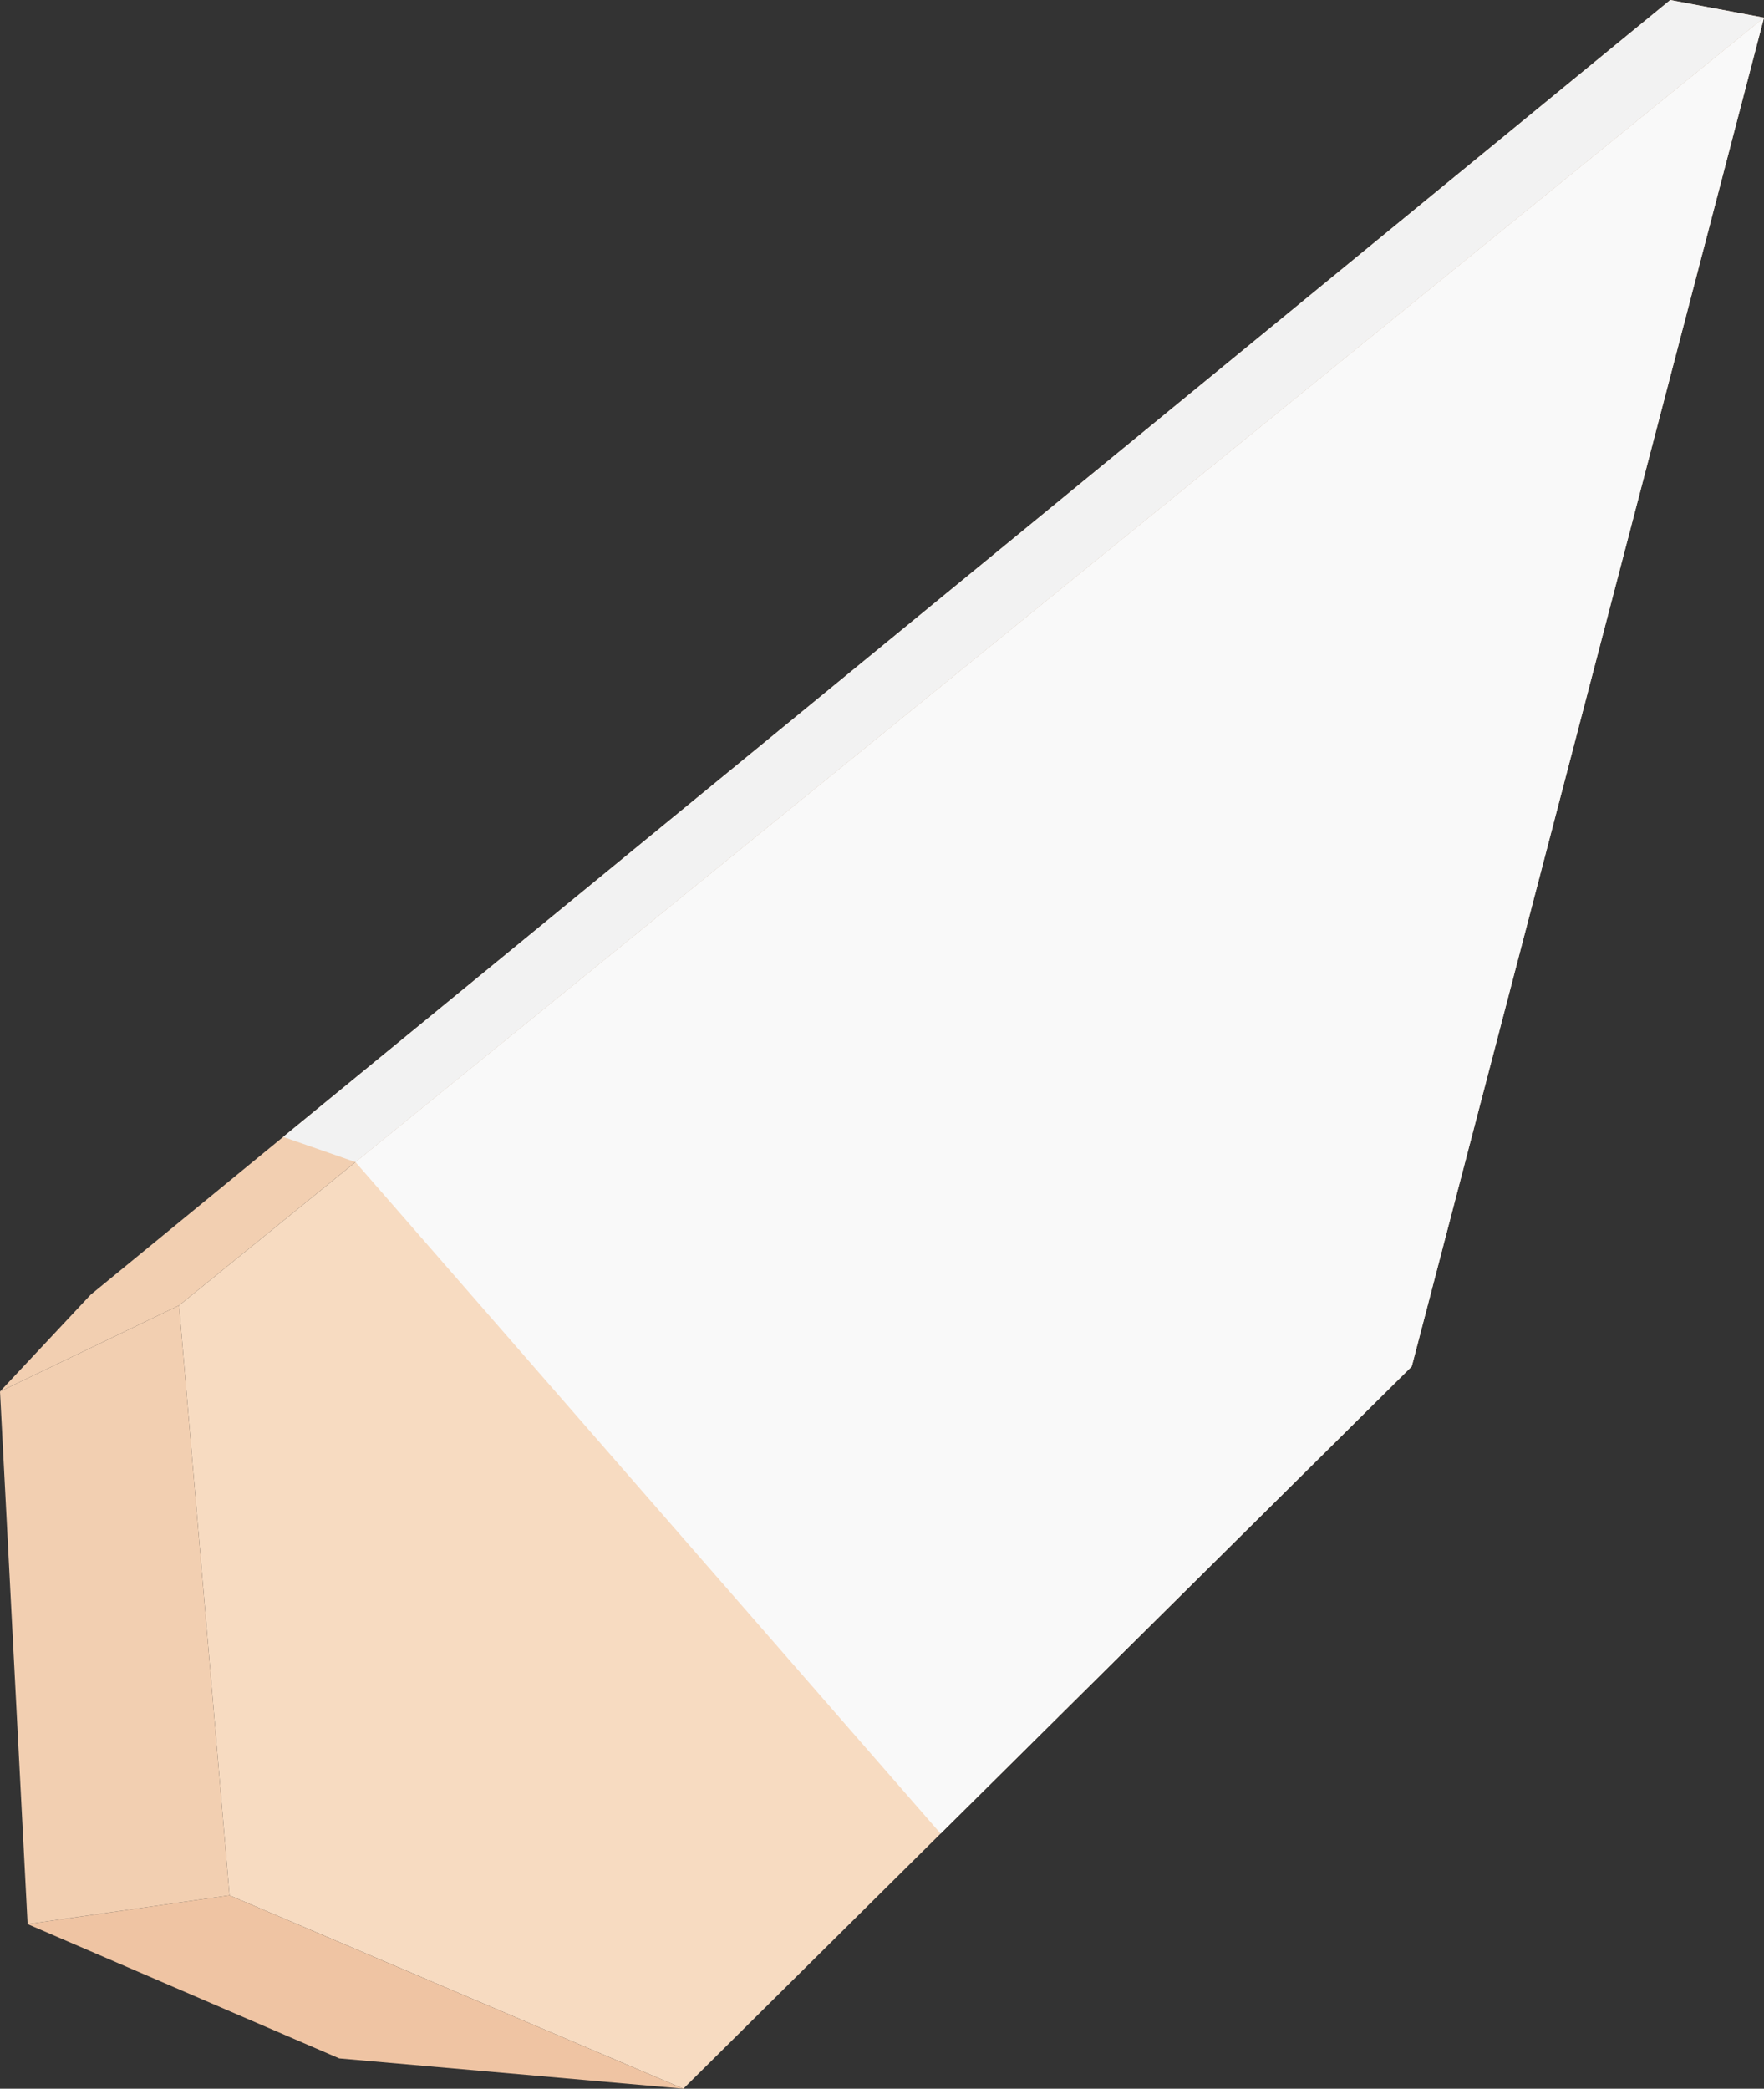 <?xml version="1.0" encoding="UTF-8"?><svg id="_レイヤー_2" xmlns="http://www.w3.org/2000/svg" viewBox="0 0 52.377 62.006"><rect x="0" y="0" width="52.377" height="62.006" fill="#333333" stroke="none"/><defs><style>.cls-1{fill:#f2cfb1;}.cls-2{fill:#f7dbc1;}.cls-3{fill:#f9f9f9;}.cls-4{fill:#efc4a3;}.cls-5{fill:#f2f2f2;}</style></defs><g id="main"><g id="sub-avatar4"><g id="move-sub-avatar4-arm-l3_asset-item"><polyline class="cls-2" points="52.377 .523 41.918 40.564 20.29 62.006 6.815 56.266 5.317 38.753 52.377 .523"/><polygon class="cls-4" points="20.29 62.006 10.072 61.106 .82 57.12 6.815 56.266 20.29 62.006"/><polygon class="cls-1" points="5.317 38.753 0 41.308 .82 57.12 6.815 56.266 5.317 38.753"/><polyline class="cls-1" points="49.593 0 2.692 38.435 0 41.308 5.317 38.753 52.377 .523"/><polygon class="cls-3" points="52.377 .523 10.555 34.498 27.929 54.433 41.918 40.564 52.377 .523"/><polygon class="cls-5" points="8.407 33.751 10.555 34.498 52.377 .523 49.593 0 8.407 33.751"/></g></g></g></svg>